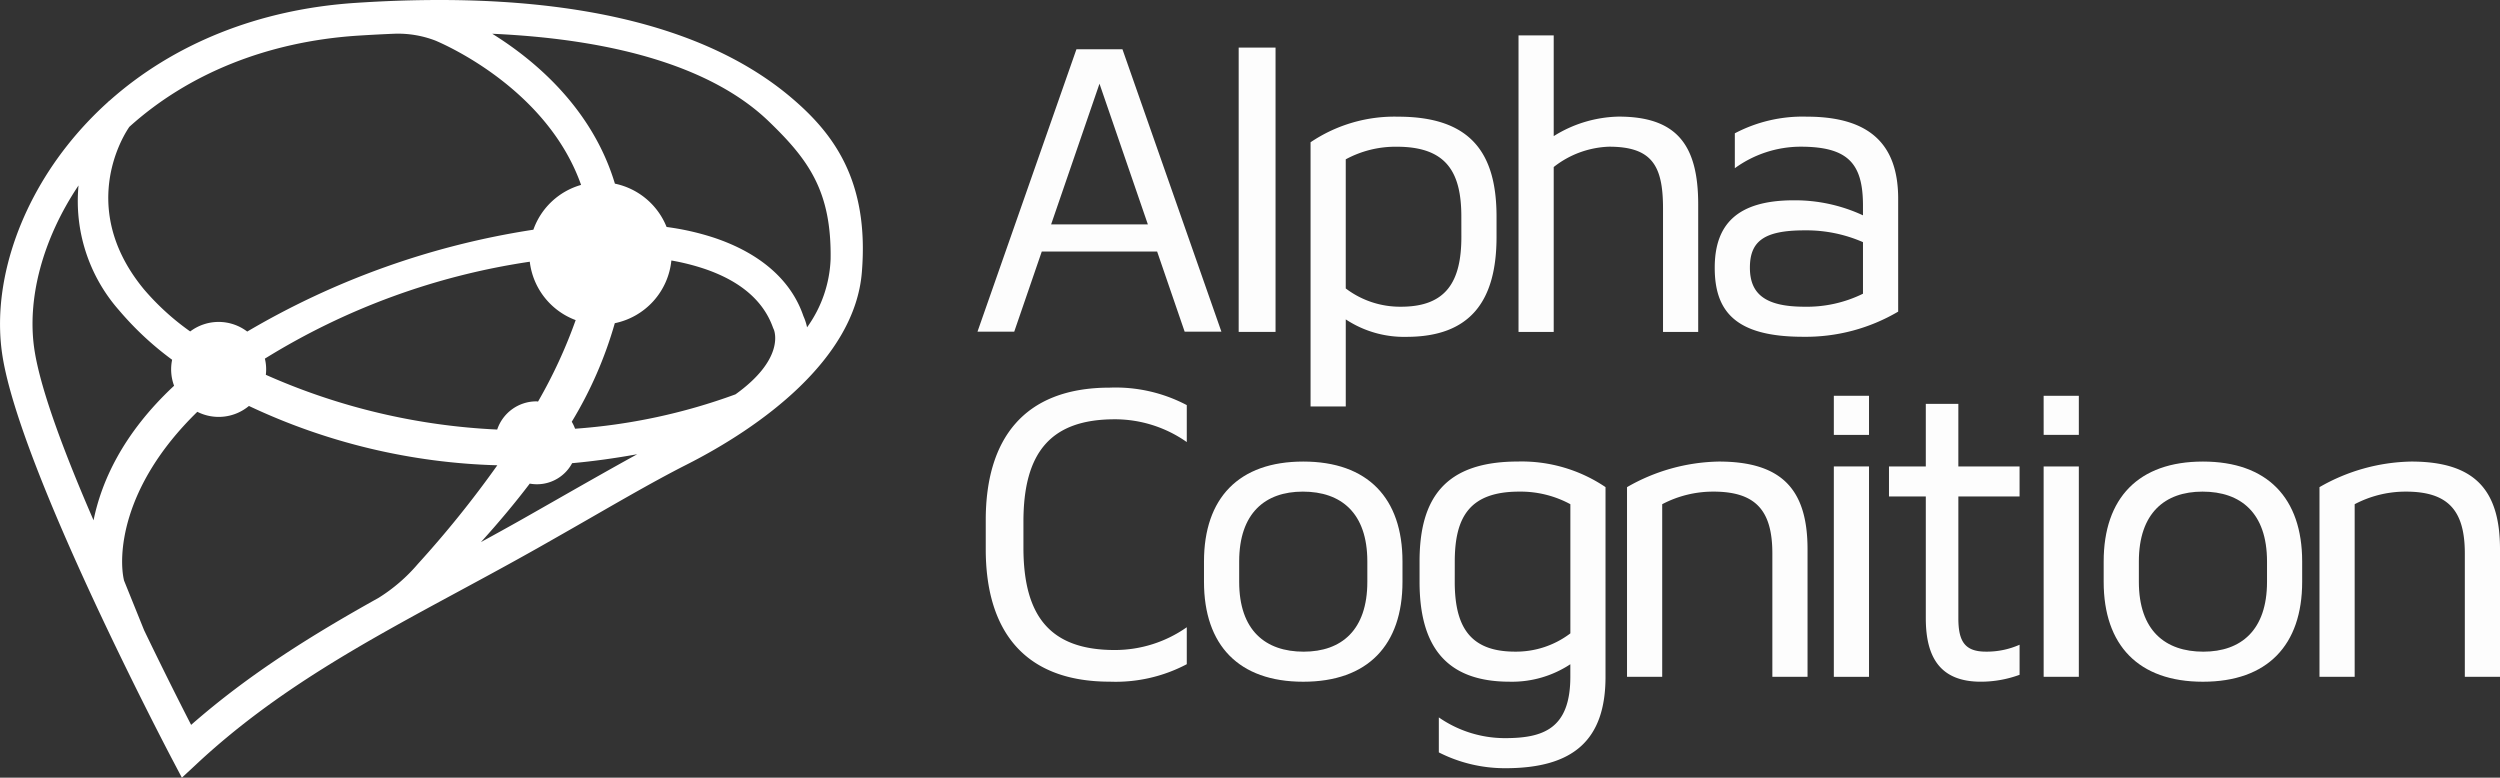 <svg xmlns="http://www.w3.org/2000/svg" width="307.313" height="95.597" viewBox="0 0 307.313 95.597">
  <rect x="0" y="0" width="307.313" height="95.597" fill="#333333" stroke="none"/>
  <g id="Group_4" data-name="Group 4" transform="translate(-14.359 -13.512)">
    <g id="Layer_2" data-name="Layer 2">
      <g id="Group_3" data-name="Group 3" opacity="0.99">
        <g id="Group_1" data-name="Group 1">
          <path id="Path_1" data-name="Path 1" d="M156.6,44.433l-14.181,0-3.386,9.853-4.517,0,12.164-34.716h5.658l12.164,34.716-4.517,0ZM155.462,41.1,149.514,23.8,143.567,41.1Z" fill="#fff"/>
        </g>
        <g id="Group_2" data-name="Group 2">
          <path id="Path_2" data-name="Path 2" d="M171.155,19.362V54.311h-4.531V19.362Z" fill="#fff"/>
          <path id="Path_3" data-name="Path 3" d="M175.46,31a18.416,18.416,0,0,1,10.761-3.145c8.958,0,12.1,4.493,12.1,12.282v2.5c0,7.788-3.14,12.282-11.069,12.282a13,13,0,0,1-7.465-2.147V63.479H175.46Zm18.535,9.137c0-5.492-1.854-8.588-7.929-8.588a12.833,12.833,0,0,0-6.281,1.548V48.969a11.031,11.031,0,0,0,6.8,2.246c5.56,0,7.414-3.1,7.414-8.587Z" fill="#fff"/>
          <path id="Path_4" data-name="Path 4" d="M218.786,54.311V39.133c0-5.242-1.339-7.589-6.642-7.589a11.612,11.612,0,0,0-6.795,2.5V54.311h-4.325V17.865h4.325V30.246a15.579,15.579,0,0,1,7.98-2.4c7.156,0,9.781,3.494,9.781,10.784V54.311Z" fill="#fff"/>
          <path id="Path_5" data-name="Path 5" d="M225.142,46.422c0-5.342,2.78-8.287,9.73-8.287a19.828,19.828,0,0,1,8.494,1.847v-1.2c0-5.142-1.8-7.239-7.67-7.239a13.814,13.814,0,0,0-8.083,2.646V29.9a17.866,17.866,0,0,1,8.855-2.047c7.877,0,11.224,3.544,11.224,10.085v13.88A22.393,22.393,0,0,1,236,54.91C227.664,54.91,225.142,51.764,225.142,46.422Zm18.224,3.195v-6.34a17.354,17.354,0,0,0-7.207-1.448c-5.045,0-6.693,1.4-6.693,4.593s1.854,4.793,6.693,4.793A15.577,15.577,0,0,0,243.366,49.617Z" fill="#fff"/>
          <path id="Path_6" data-name="Path 6" d="M140.165,80.834c0,8.438,3.3,12.581,11.223,12.581a15.353,15.353,0,0,0,8.856-2.8v4.544a18.751,18.751,0,0,1-9.473,2.147c-10.658,0-15.239-6.441-15.239-16.277V77.439c0-9.836,4.581-16.276,15.239-16.276a18.751,18.751,0,0,1,9.473,2.147v4.543a15.361,15.361,0,0,0-8.856-2.8c-7.928,0-11.223,4.144-11.223,12.582Z" fill="#fff"/>
          <path id="Path_7" data-name="Path 7" d="M162.36,82.532c0-7.789,4.273-12.283,12.2-12.283s12.2,4.494,12.2,12.283v2.5c0,7.789-4.273,12.282-12.2,12.282s-12.2-4.493-12.2-12.282Zm20.079,0c0-5.992-3.244-8.588-7.929-8.588-4.634,0-7.825,2.646-7.825,8.588v2.5c0,5.991,3.243,8.587,7.928,8.587,4.634,0,7.826-2.646,7.826-8.587Z" fill="#fff"/>
          <path id="Path_8" data-name="Path 8" d="M211.717,96.711c0,7.738-3.913,11.233-12.3,11.233A17.937,17.937,0,0,1,191.227,106V101.7a14.254,14.254,0,0,0,8.133,2.547c4.634,0,8.033-1.1,8.033-7.539V95.163a13,13,0,0,1-7.466,2.147c-7.928,0-11.069-4.493-11.069-12.282v-2.5c0-7.789,3.141-12.283,12.1-12.283a18.416,18.416,0,0,1,10.76,3.146ZM193.183,85.028c0,5.492,1.853,8.587,7.414,8.587a11.027,11.027,0,0,0,6.8-2.247V75.492a12.85,12.85,0,0,0-6.282-1.548c-6.075,0-7.928,3.1-7.928,8.588Z" fill="#fff"/>
          <path id="Path_9" data-name="Path 9" d="M218.685,96.711h-4.324V73.395a23.363,23.363,0,0,1,11.276-3.146c7.825,0,10.914,3.5,10.914,10.784V96.711h-4.325V81.533c0-5.342-2.111-7.589-7.259-7.589a13.432,13.432,0,0,0-6.282,1.548Z" fill="#fff"/>
          <path id="Path_10" data-name="Path 10" d="M239.783,70.849h4.324V96.711h-4.324Z" fill="#fff"/>
          <path id="Path_11" data-name="Path 11" d="M239.783,62.164h4.324v4.808h-4.324Z" fill="#fff"/>
          <path id="Path_12" data-name="Path 12" d="M265.573,70.849H269.9V96.711h-4.324Z" fill="#fff"/>
          <path id="Path_13" data-name="Path 13" d="M265.573,62.164H269.9v4.808h-4.324Z" fill="#fff"/>
          <path id="Path_14" data-name="Path 14" d="M251.089,70.849V63.16h4v7.689h7.526v3.694H255.09V89.521c0,2.846.81,4.094,3.382,4.094a9.944,9.944,0,0,0,4.144-.849v3.695a13.842,13.842,0,0,1-4.763.849c-4.954,0-6.764-2.946-6.764-7.789V74.543h-4.526V70.849Z" fill="#fff"/>
          <path id="Path_15" data-name="Path 15" d="M272.954,82.532c0-7.789,4.273-12.283,12.2-12.283s12.2,4.494,12.2,12.283v2.5c0,7.789-4.273,12.282-12.2,12.282s-12.2-4.493-12.2-12.282Zm20.079,0c0-5.992-3.244-8.588-7.929-8.588-4.633,0-7.825,2.646-7.825,8.588v2.5c0,5.991,3.243,8.587,7.928,8.587,4.634,0,7.826-2.646,7.826-8.587Z" fill="#fff"/>
          <path id="Path_16" data-name="Path 16" d="M303.807,96.711h-4.325V73.395a23.363,23.363,0,0,1,11.276-3.146c7.825,0,10.914,3.5,10.914,10.784V96.711h-4.324V81.533c0-5.342-2.112-7.589-7.26-7.589a13.425,13.425,0,0,0-6.281,1.548Z" fill="#fff"/>
        </g>
      </g>
    </g>
    <g id="Layer_3" data-name="Layer 3">
      <path id="Path_17" data-name="Path 17" d="M111.63,25.517C101.243,16.712,83.781,12.153,58.013,13.87c-11.858.792-22.338,5.014-30.229,12.055l-.024-.02c-.005,0-.033.046-.072.1a43.358,43.358,0,0,0-5.1,5.436c-6.282,7.976-9.24,17.659-7.913,25.9C16.938,71.414,34.747,105.362,35.5,106.8l1.216,2.309,1.906-1.771c9.707-9.023,20.656-14.936,32.249-21.2,3.147-1.7,6.4-3.458,9.622-5.278,1.3-.735,2.724-1.547,4.216-2.4,4.539-2.589,9.644-5.6,13.985-7.8,9.2-4.65,20.731-12.97,21.607-23.663C121.232,35.7,116.782,29.884,111.63,25.517ZM100.861,46.525c4.483,1.5,7.351,3.948,8.525,7.281l.117.269c.132.39,1.149,3.69-4.734,7.912A72.075,72.075,0,0,1,85.05,66.213a5.1,5.1,0,0,0-.407-.857,49.421,49.421,0,0,0,5.291-12.115,8.762,8.762,0,0,0,6.953-7.708A28.077,28.077,0,0,1,100.861,46.525ZM46.915,57.6A85.621,85.621,0,0,1,79.482,45.684a8.753,8.753,0,0,0,5.641,7.178A60.86,60.86,0,0,1,80.5,62.871c-.074,0-.144-.022-.218-.022a5.08,5.08,0,0,0-4.805,3.465,78.905,78.905,0,0,1-28.441-6.73,5.613,5.613,0,0,0-.116-1.983ZM79.924,41.749A98.663,98.663,0,0,0,44.75,54.27a5.806,5.806,0,0,0-7.012-.014,30.906,30.906,0,0,1-5.676-5.168c-7.49-9.063-3.5-17.487-1.805-19.982,7.25-6.543,16.973-10.47,28.02-11.207,1.563-.1,3.092-.181,4.6-.242a12.861,12.861,0,0,1,4.978.835c1.346.561,13.8,6.047,17.934,17.751A8.76,8.76,0,0,0,79.924,41.749ZM24.012,36.308a20.284,20.284,0,0,0,4.967,15.328,38.088,38.088,0,0,0,6.539,6.1,5.8,5.8,0,0,0,.241,3.195c-6.415,5.976-8.97,11.956-9.9,16.538-3.451-7.942-6.438-15.8-7.238-20.772C17.594,50.33,19.6,42.882,24.012,36.308Zm13.841,66.31c-1.254-2.444-3.381-6.65-5.778-11.63l-2.466-6.106c-.667-2.753-.553-11.427,9.006-20.749a5.817,5.817,0,0,0,6.344-.718,76.333,76.333,0,0,0,30.533,7.292,128.863,128.863,0,0,1-9.77,12.133A20.764,20.764,0,0,1,60.9,87C52.794,91.522,45.06,96.3,37.853,102.618ZM82.746,74.951c-1.488.848-2.907,1.657-4.2,2.39-1.683.951-3.378,1.885-5.066,2.806q3.321-3.663,6-7.188a4.9,4.9,0,0,0,5.208-2.511c2.6-.233,5.288-.609,8-1.1C89.4,71.158,85.927,73.137,82.746,74.951Zm30.822-21.2a6.561,6.561,0,0,0-.448-1.379c-1.514-4.479-5.4-7.77-10.99-9.639a32.277,32.277,0,0,0-5.83-1.32,8.766,8.766,0,0,0-6.354-5.326C87.143,26.766,80,20.85,74.868,17.661c15.718.709,27.331,4.352,34,10.777,4.909,4.73,7.717,8.6,7.594,16.928A15.316,15.316,0,0,1,113.568,53.749Z" fill="#fff"/>
    </g>
  </g>
</svg>
